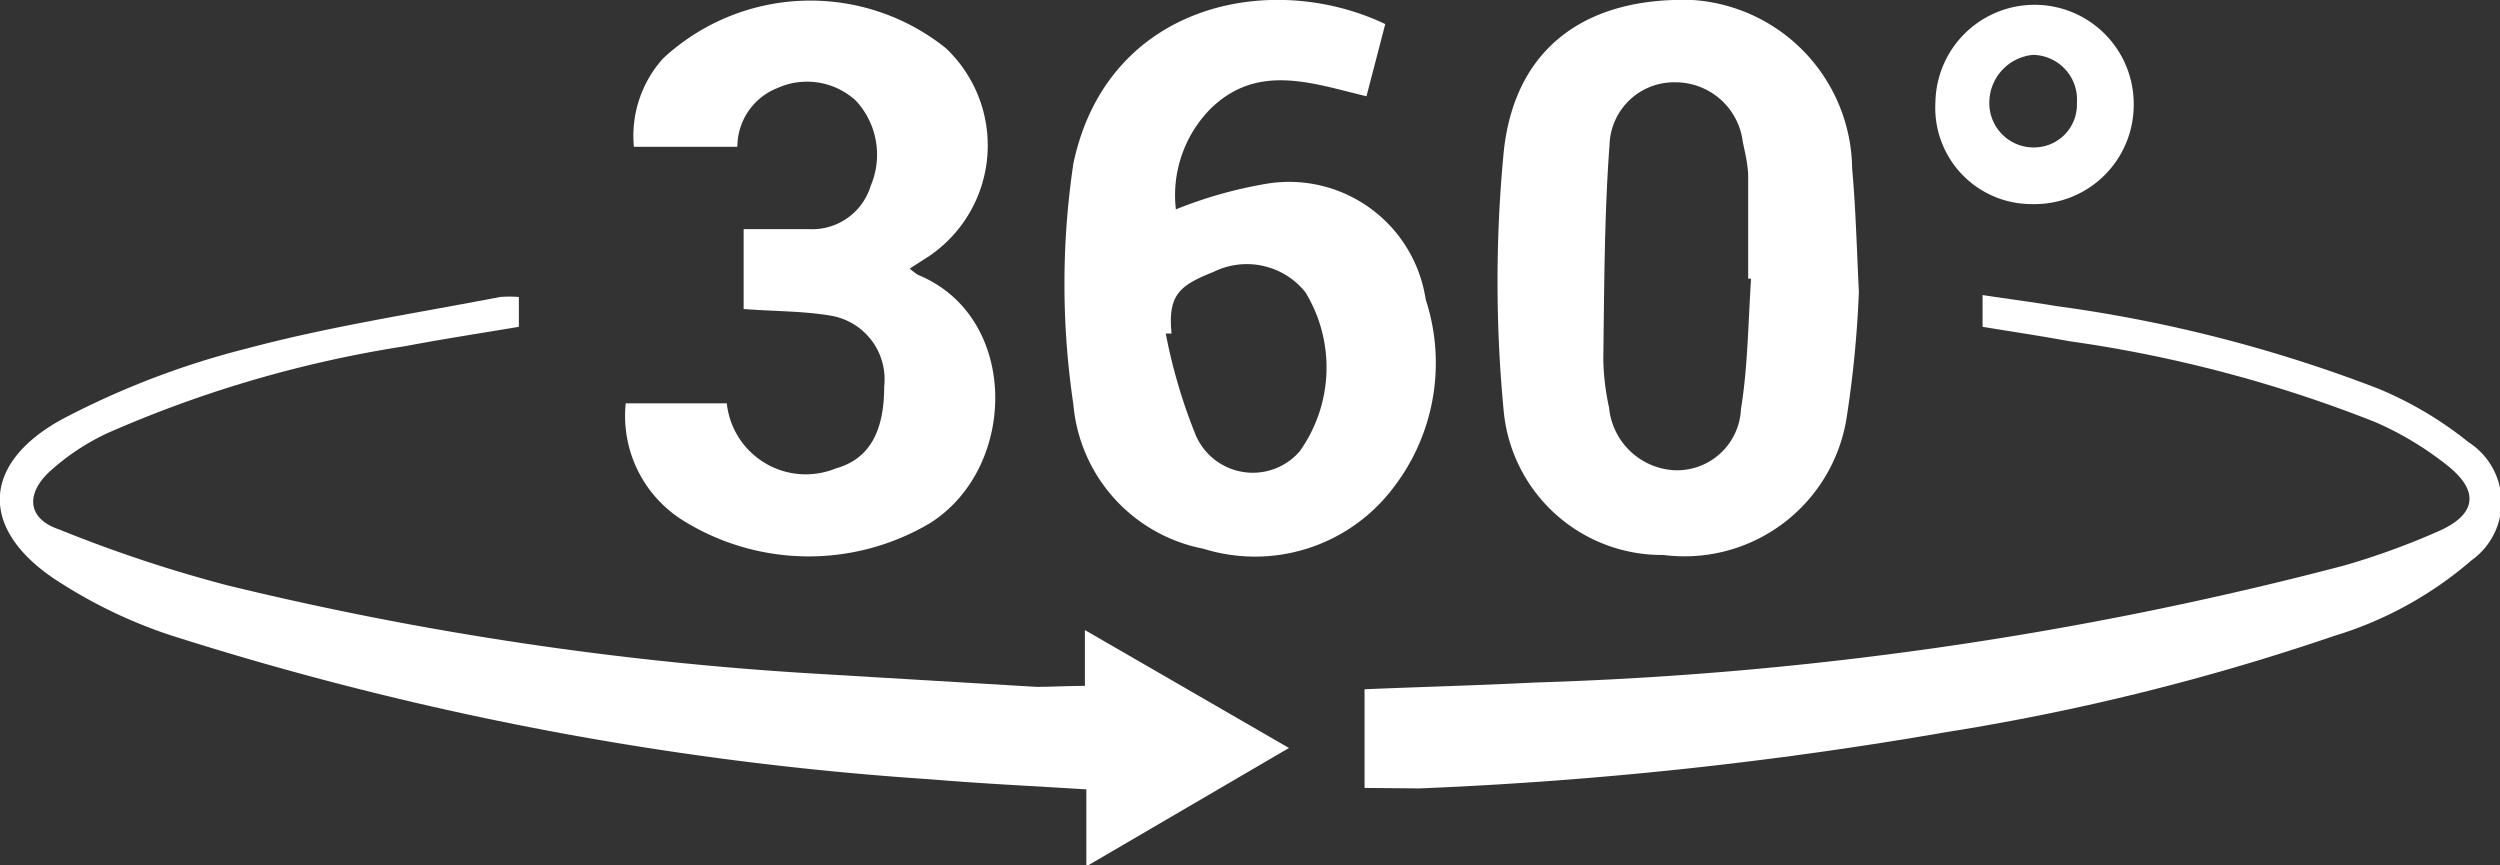 <svg xmlns="http://www.w3.org/2000/svg" viewBox="0 0 51.94 17.98"><rect x="0" y="0" width="51.94" height="17.98" fill="#333333" stroke="none"/><defs><style>.cls-1{fill:#ffffff;}</style></defs><title>360video</title><g id="Layer_2" data-name="Layer 2"><g id="_360video" data-name="360video"><g id="_360video-2" data-name="360video"><path class="cls-1" d="M22.54,14.25V13.09l4.24,2.45L22.57,18v-1.6c-1.12-.07-2.19-.12-3.25-.21a66.38,66.38,0,0,1-15.8-3,10.14,10.14,0,0,1-2.23-1.06c-1.72-1.06-1.73-2.47,0-3.42A17.33,17.33,0,0,1,5.13,7.24c1.72-.46,3.5-.73,5.26-1.07a2.52,2.52,0,0,1,.39,0v.62c-.77.13-1.56.25-2.35.4A24.75,24.75,0,0,0,2.23,9a4.83,4.83,0,0,0-1.18.78c-.53.48-.48,1,.18,1.22a28.54,28.54,0,0,0,3.49,1.16A68.84,68.84,0,0,0,17,14l4.53.27C21.85,14.27,22.16,14.25,22.54,14.25Z"/><path class="cls-1" d="M38.62,6.07a22.93,22.93,0,0,1-.25,2.58,3.41,3.41,0,0,1-3.81,2.88,3.3,3.3,0,0,1-3.32-3,28.23,28.23,0,0,1,0-5.36C31.46,1,32.94-.07,35.17,0A3.55,3.55,0,0,1,38.48,3.5C38.55,4.27,38.57,5,38.62,6.07Zm-2.24-.28h-.06V4.37q0-.35,0-.69c0-.24-.06-.49-.11-.72a1.41,1.41,0,0,0-1.41-1.25A1.34,1.34,0,0,0,33.44,3c-.11,1.49-.11,3-.13,4.47a5.18,5.18,0,0,0,.12,1,1.44,1.44,0,0,0,1.37,1.3,1.33,1.33,0,0,0,1.37-1.27C36.31,7.65,36.32,6.72,36.38,5.79Z"/><path class="cls-1" d="M28.78.5,28.39,2c-1.13-.27-2.27-.7-3.25.27a2.56,2.56,0,0,0-.71,2.08,9,9,0,0,1,1.93-.54,2.87,2.87,0,0,1,3.26,2.41,4.25,4.25,0,0,1-.74,4A3.6,3.6,0,0,1,25,11.4a3.35,3.35,0,0,1-2.7-3,17,17,0,0,1,0-5C23,.07,26.41-.63,28.78.5ZM24.34,6.93l-.12,0a11.31,11.31,0,0,0,.61,2.08A1.29,1.29,0,0,0,27,9.38a3,3,0,0,0,.12-3.31,1.56,1.56,0,0,0-1.91-.42C24.51,5.93,24.26,6.12,24.34,6.93Z"/><path class="cls-1" d="M28.35,16.37V14.32c1.19-.05,2.36-.08,3.54-.14A75.29,75.29,0,0,0,48.7,11.75a15.53,15.53,0,0,0,2-.73c.74-.34.81-.81.17-1.33a6.7,6.7,0,0,0-1.52-.92A27.8,27.8,0,0,0,43,7.09c-.6-.11-1.2-.2-1.81-.3V6.13c.52.08,1,.14,1.54.23a29.59,29.59,0,0,1,6.67,1.71,7.67,7.67,0,0,1,1.89,1.12,1.48,1.48,0,0,1,.06,2.45,7.82,7.82,0,0,1-2.85,1.57,48.42,48.42,0,0,1-8.06,2,83.85,83.85,0,0,1-10.95,1.17Z"/><path class="cls-1" d="M15.32,3.05H13.17a2.4,2.4,0,0,1,.61-1.84A4.5,4.5,0,0,1,19.65,1a2.78,2.78,0,0,1-.33,4.31l-.42.27a1.55,1.55,0,0,0,.17.13c2.11.86,2.09,4,.25,5.16a4.94,4.94,0,0,1-5.15-.07A2.56,2.56,0,0,1,13,8.38h2.1a1.65,1.65,0,0,0,2.27,1.35c.71-.2,1-.79,1-1.7a1.34,1.34,0,0,0-1.1-1.47c-.58-.1-1.18-.09-1.82-.14V4.76c.45,0,.9,0,1.35,0a1.27,1.27,0,0,0,1.29-.9,1.65,1.65,0,0,0-.31-1.77,1.5,1.5,0,0,0-1.63-.26A1.31,1.31,0,0,0,15.32,3.05Z"/><path class="cls-1" d="M42.21,4.24a2,2,0,0,1-2-2.11,2.06,2.06,0,1,1,4.12.06A2.06,2.06,0,0,1,42.21,4.24Zm.94-2.1a.93.93,0,0,0-.91-1,1,1,0,0,0-.91,1,.92.92,0,0,0,1,.92A.89.89,0,0,0,43.15,2.14Z"/></g></g></g></svg>